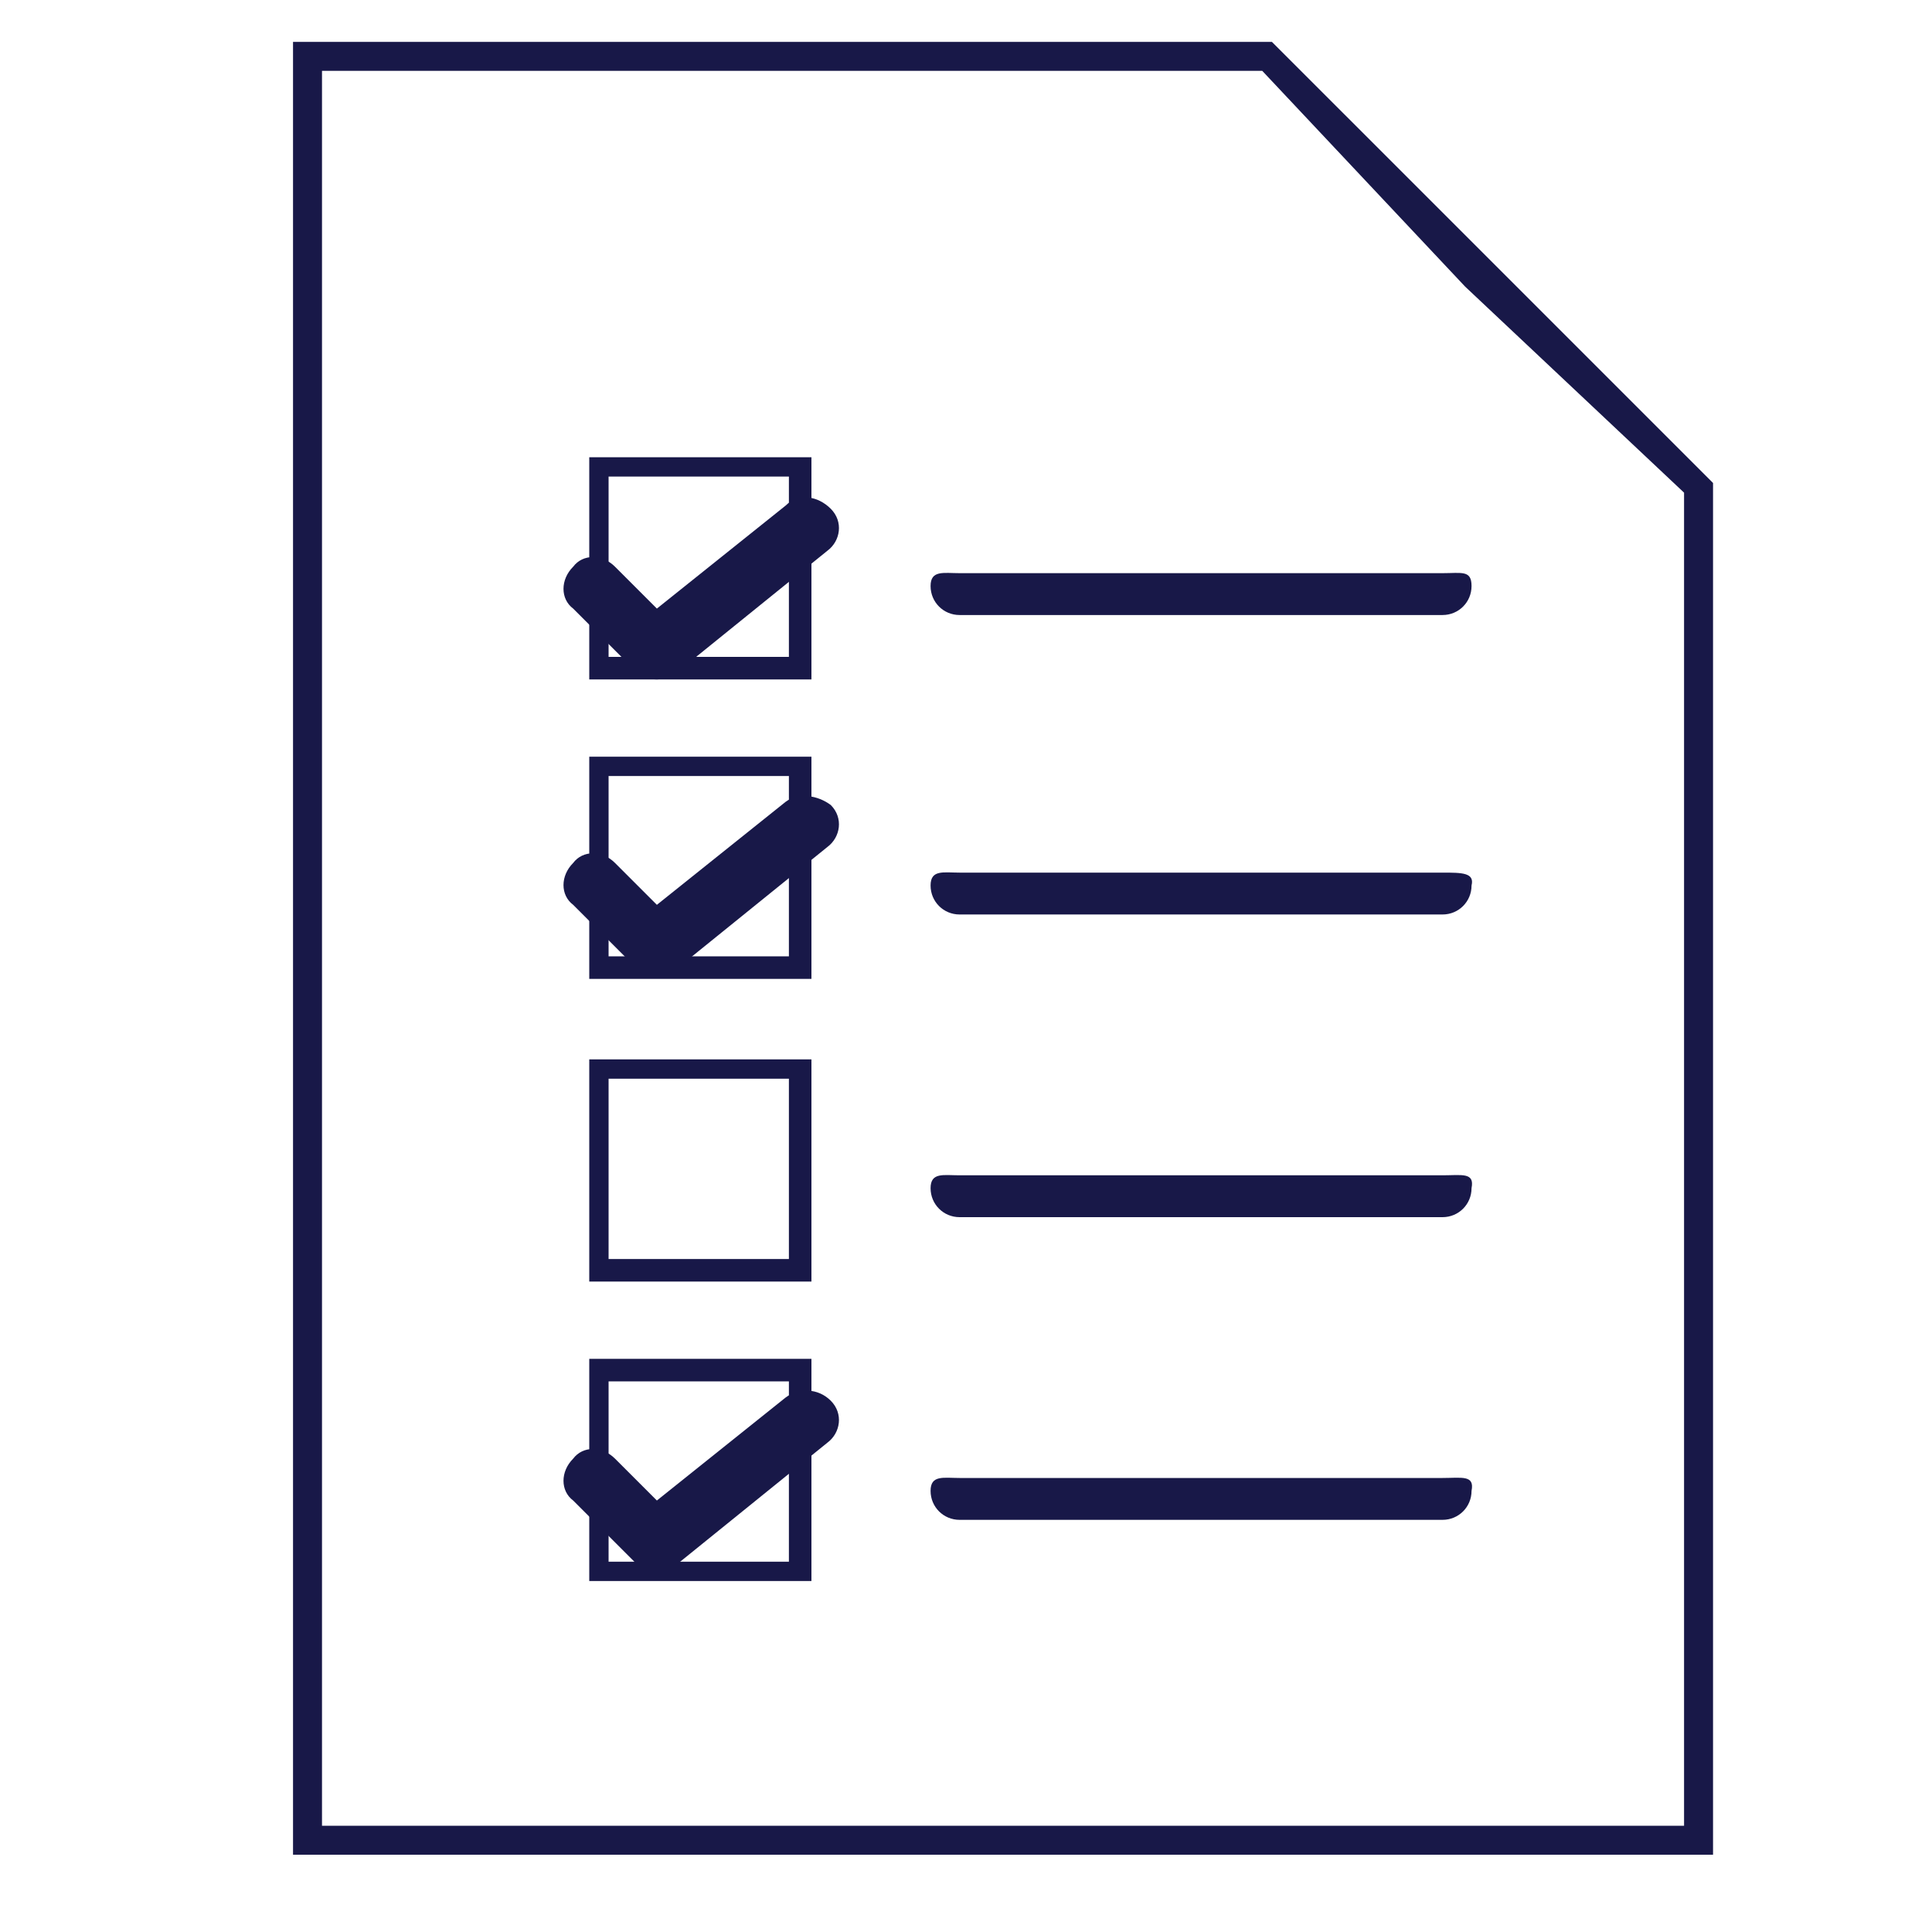 <?xml version="1.0" encoding="utf-8"?>
<!-- Generator: Adobe Illustrator 23.0.6, SVG Export Plug-In . SVG Version: 6.00 Build 0)  -->
<svg version="1.1" id="Capa_1" xmlns="http://www.w3.org/2000/svg" xmlns:xlink="http://www.w3.org/1999/xlink" x="0px" y="0px"
	 viewBox="0 0 60 60" style="enable-background:new 0 0 60 60;" xml:space="preserve">
<style type="text/css">
	.st0{fill:#181848;}
</style>
<path class="st0" d="M18.3,14.2v6.9h6.9v-6.9C25.2,14.2,18.3,14.2,18.3,14.2z M24.5,20.4h-5.6v-5.6h5.6V20.4z"/>
<path class="st0" d="M18.3,23.5v6.9h6.9v-6.9H18.3z M24.5,29.7h-5.6v-5.6h5.6V29.7z"/>
<path class="st0" d="M18.3,42.2v6.9h6.9v-6.9H18.3z M24.5,48.5h-5.6v-5.6h5.6V48.5z"/>
<path class="st0" d="M18.3,32.9v6.9h6.9v-6.9H18.3z M24.5,39.1h-5.6v-5.6h5.6V39.1z"/>
<g>
	<path class="st0" d="M39.5,1.3H9.1v56.3h44.1V15L39.5,1.3z M10,56.7V2.2h29.2l6.3,6.7l6.8,6.4v41.4H10z"/>
	<path class="st0" d="M44.8,17.8h-15c-0.5,0-0.9-0.1-0.9,0.4s0.4,0.9,0.9,0.9h15c0.5,0,0.9-0.4,0.9-0.9S45.4,17.8,44.8,17.8z"/>
	<path class="st0" d="M24.4,15.7l-4,3.2l-1.3-1.3c-0.4-0.4-1-0.4-1.3,0c-0.4,0.4-0.4,1,0,1.3l1.9,1.9c0.2,0.2,0.4,0.3,0.7,0.3
		c0.2,0,0.4-0.1,0.6-0.2l4.7-3.8c0.4-0.3,0.5-0.9,0.1-1.3C25.4,15.4,24.8,15.3,24.4,15.7z"/>
	<path class="st0" d="M44.8,27.1h-15c-0.5,0-0.9-0.1-0.9,0.4s0.4,0.9,0.9,0.9h15c0.5,0,0.9-0.4,0.9-0.9
		C45.8,27.1,45.4,27.1,44.8,27.1z"/>
	<path class="st0" d="M24.4,24.9l-4,3.2l-1.3-1.3c-0.4-0.4-1-0.4-1.3,0c-0.4,0.4-0.4,1,0,1.3l1.9,1.9c0.2,0.2,0.4,0.3,0.7,0.3
		c0.2,0,0.4-0.1,0.6-0.2l4.7-3.8c0.4-0.3,0.5-0.9,0.1-1.3C25.4,24.7,24.8,24.6,24.4,24.9z"/>
	<path class="st0" d="M24.4,43.4l-4,3.2l-1.3-1.3c-0.4-0.4-1-0.4-1.3,0c-0.4,0.4-0.4,1,0,1.3l1.9,1.9c0.2,0.2,0.4,0.3,0.7,0.3
		c0.2,0,0.4-0.1,0.6-0.2l4.7-3.8c0.4-0.3,0.5-0.9,0.1-1.3C25.4,43.1,24.8,43.1,24.4,43.4z"/>
	<path class="st0" d="M44.8,36.5h-15c-0.5,0-0.9-0.1-0.9,0.4s0.4,0.9,0.9,0.9h15c0.5,0,0.9-0.4,0.9-0.9
		C45.8,36.4,45.4,36.5,44.8,36.5z"/>
	<path class="st0" d="M44.8,45.9h-15c-0.5,0-0.9-0.1-0.9,0.4s0.4,0.9,0.9,0.9h15c0.5,0,0.9-0.4,0.9-0.9
		C45.8,45.8,45.4,45.9,44.8,45.9z"/>
</g>
</svg>
